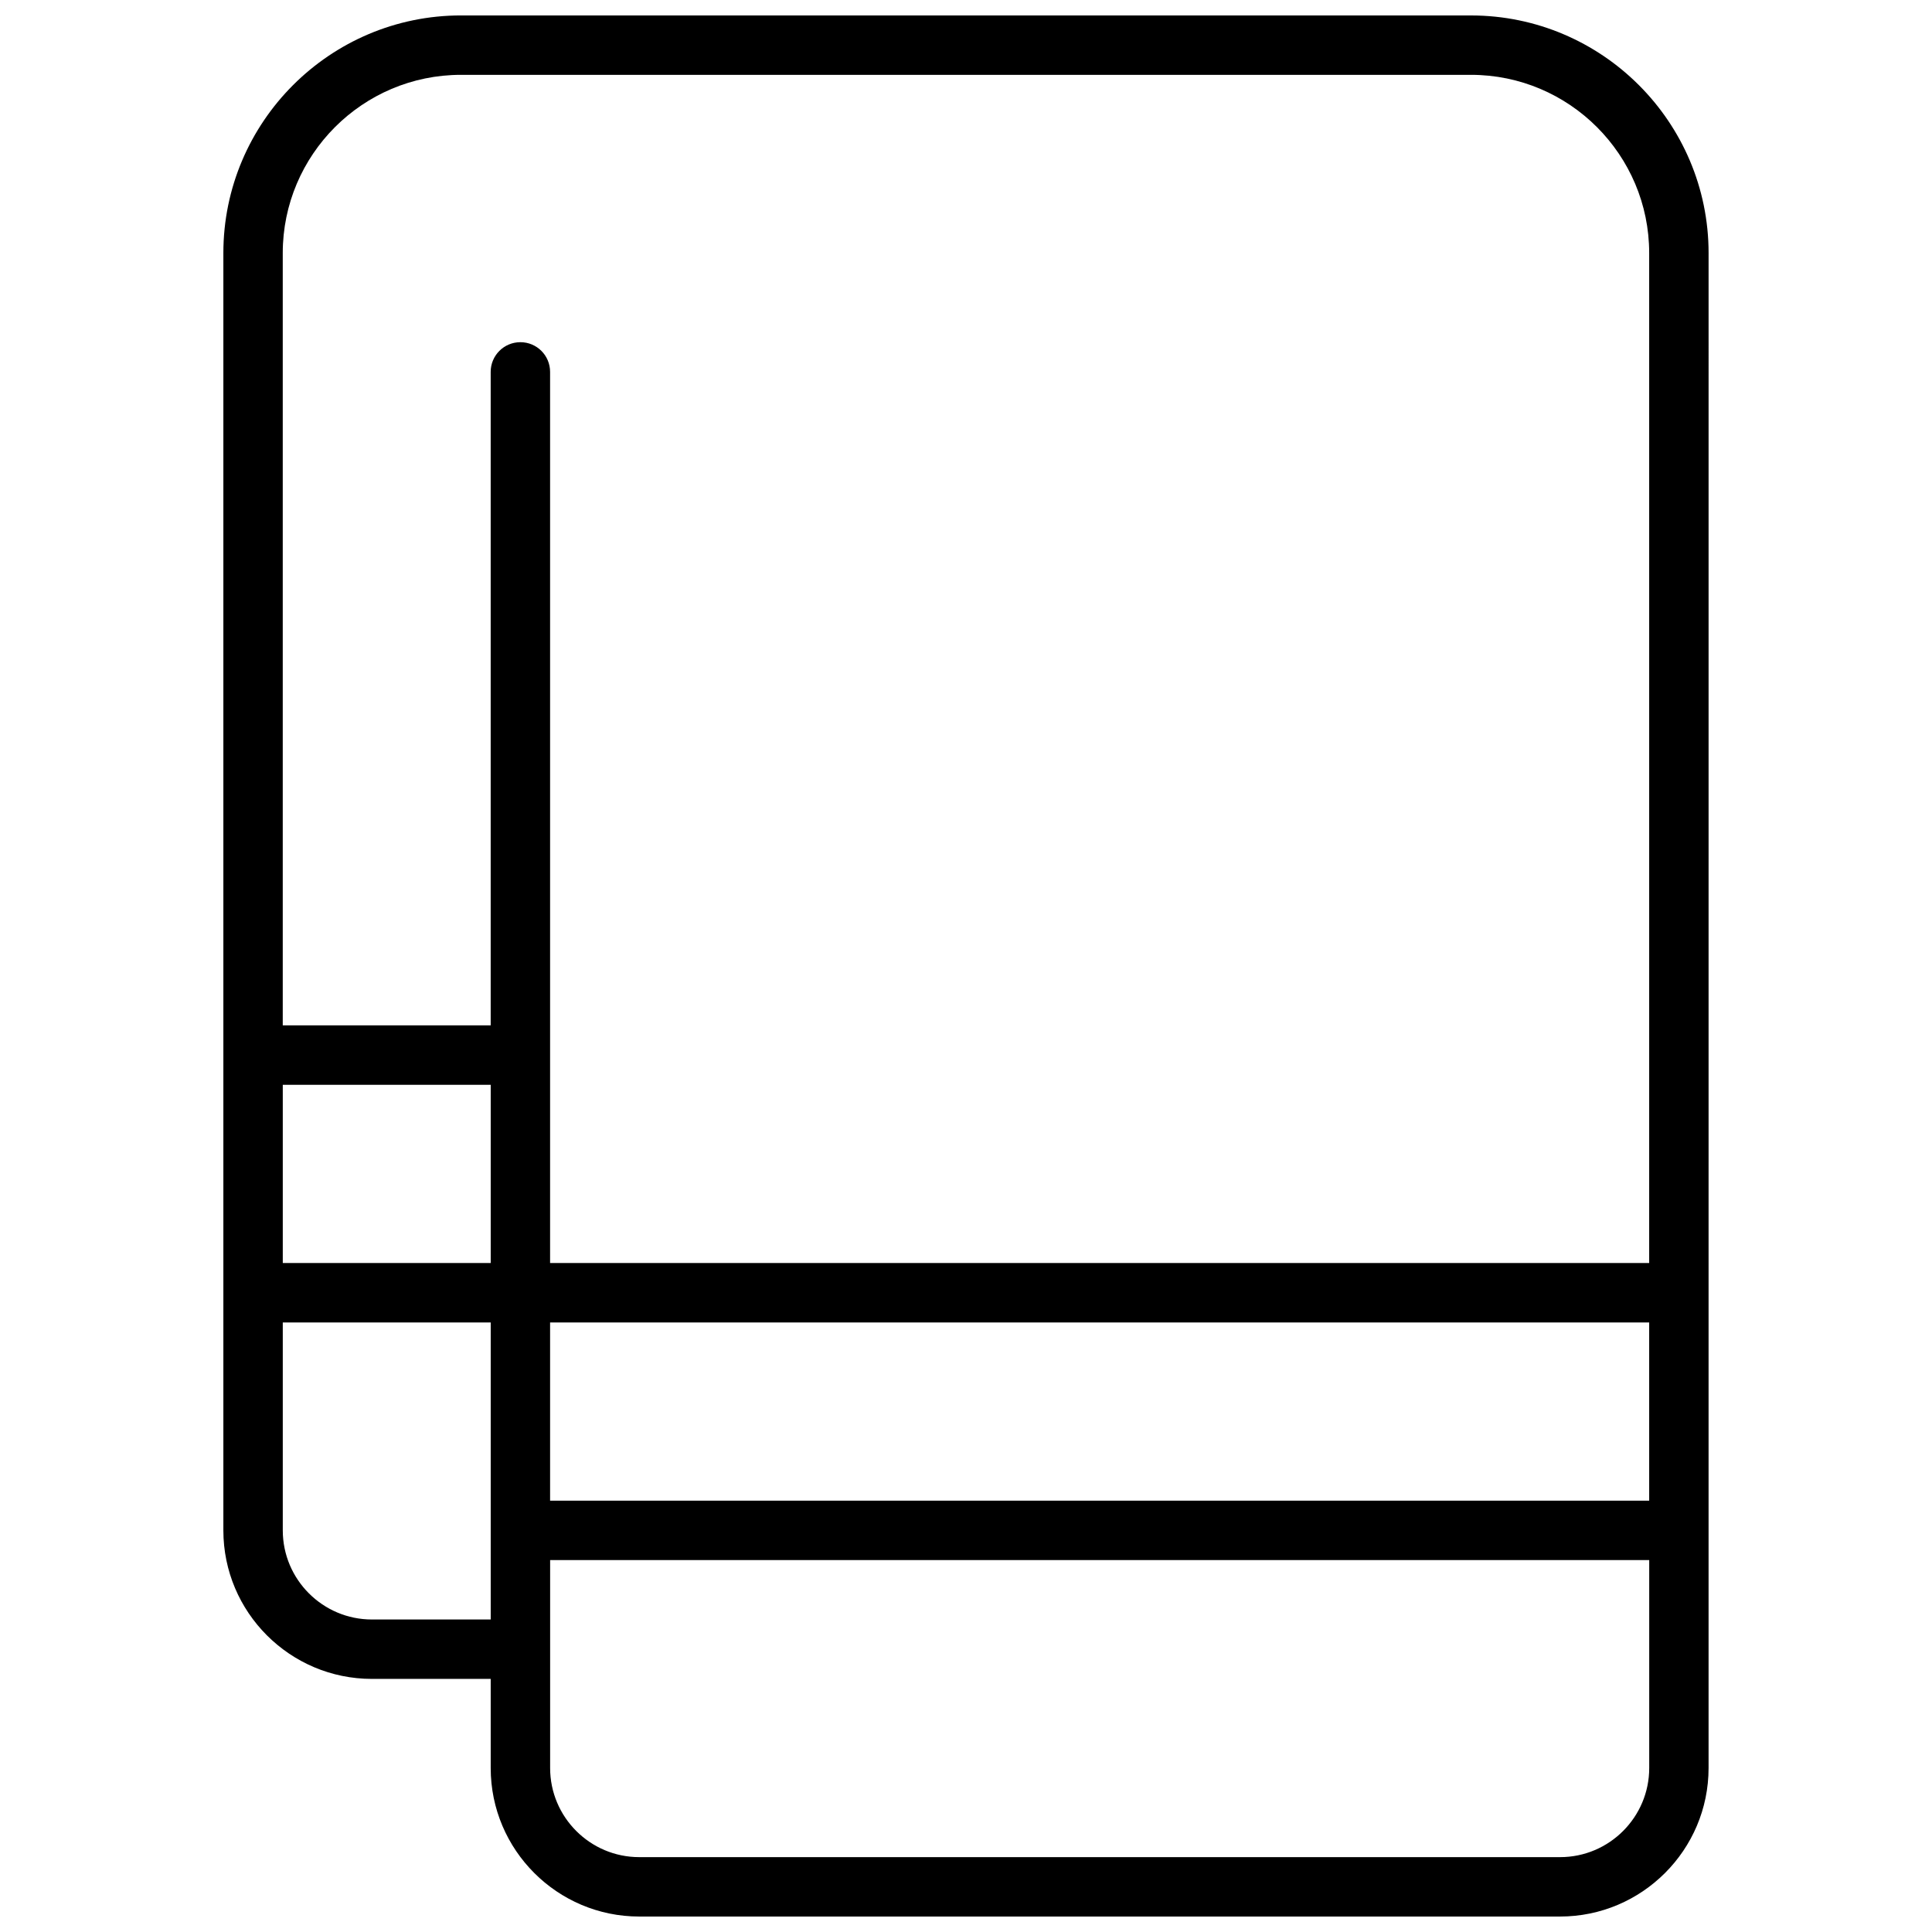 <?xml version="1.0" encoding="UTF-8"?>
<!-- Uploaded to: SVG Repo, www.svgrepo.com, Generator: SVG Repo Mixer Tools -->
<svg width="800px" height="800px" version="1.1" viewBox="144 144 512 512" xmlns="http://www.w3.org/2000/svg">
 <defs>
  <clipPath id="a">
   <path d="m203 148.09h394v503.81h-394z"/>
  </clipPath>
 </defs>
 <g clip-path="url(#a)">
  <path d="m533.82 148.09h-267.65c-34.723 0-62.977 28.254-62.977 62.977v338.5c0 21.703 17.656 39.359 39.359 39.359h31.488v23.617c0 21.703 17.656 39.359 39.359 39.359h244.03c21.703 0 39.359-17.656 39.359-39.359l0.004-401.47c0-34.723-28.254-62.977-62.977-62.977zm-267.65 15.742h267.65c26.047 0 47.23 21.184 47.23 47.23v267.65l-291.27 0.004v-236.16c0-4.352-3.519-7.871-7.871-7.871-4.352 0-7.871 3.519-7.871 7.871v173.18h-55.105v-204.67c0-26.051 21.184-47.234 47.234-47.234zm314.88 377.86h-291.27v-47.23h291.27zm-362.11-110.21h55.105v47.23h-55.105zm23.617 141.7c-13.02 0-23.617-10.598-23.617-23.617v-55.105h55.105v78.723zm314.88 62.977h-244.03c-13.02 0-23.617-10.598-23.617-23.617v-55.105h291.27v55.105c0 13.02-10.594 23.617-23.617 23.617z"/>
 </g>
</svg>